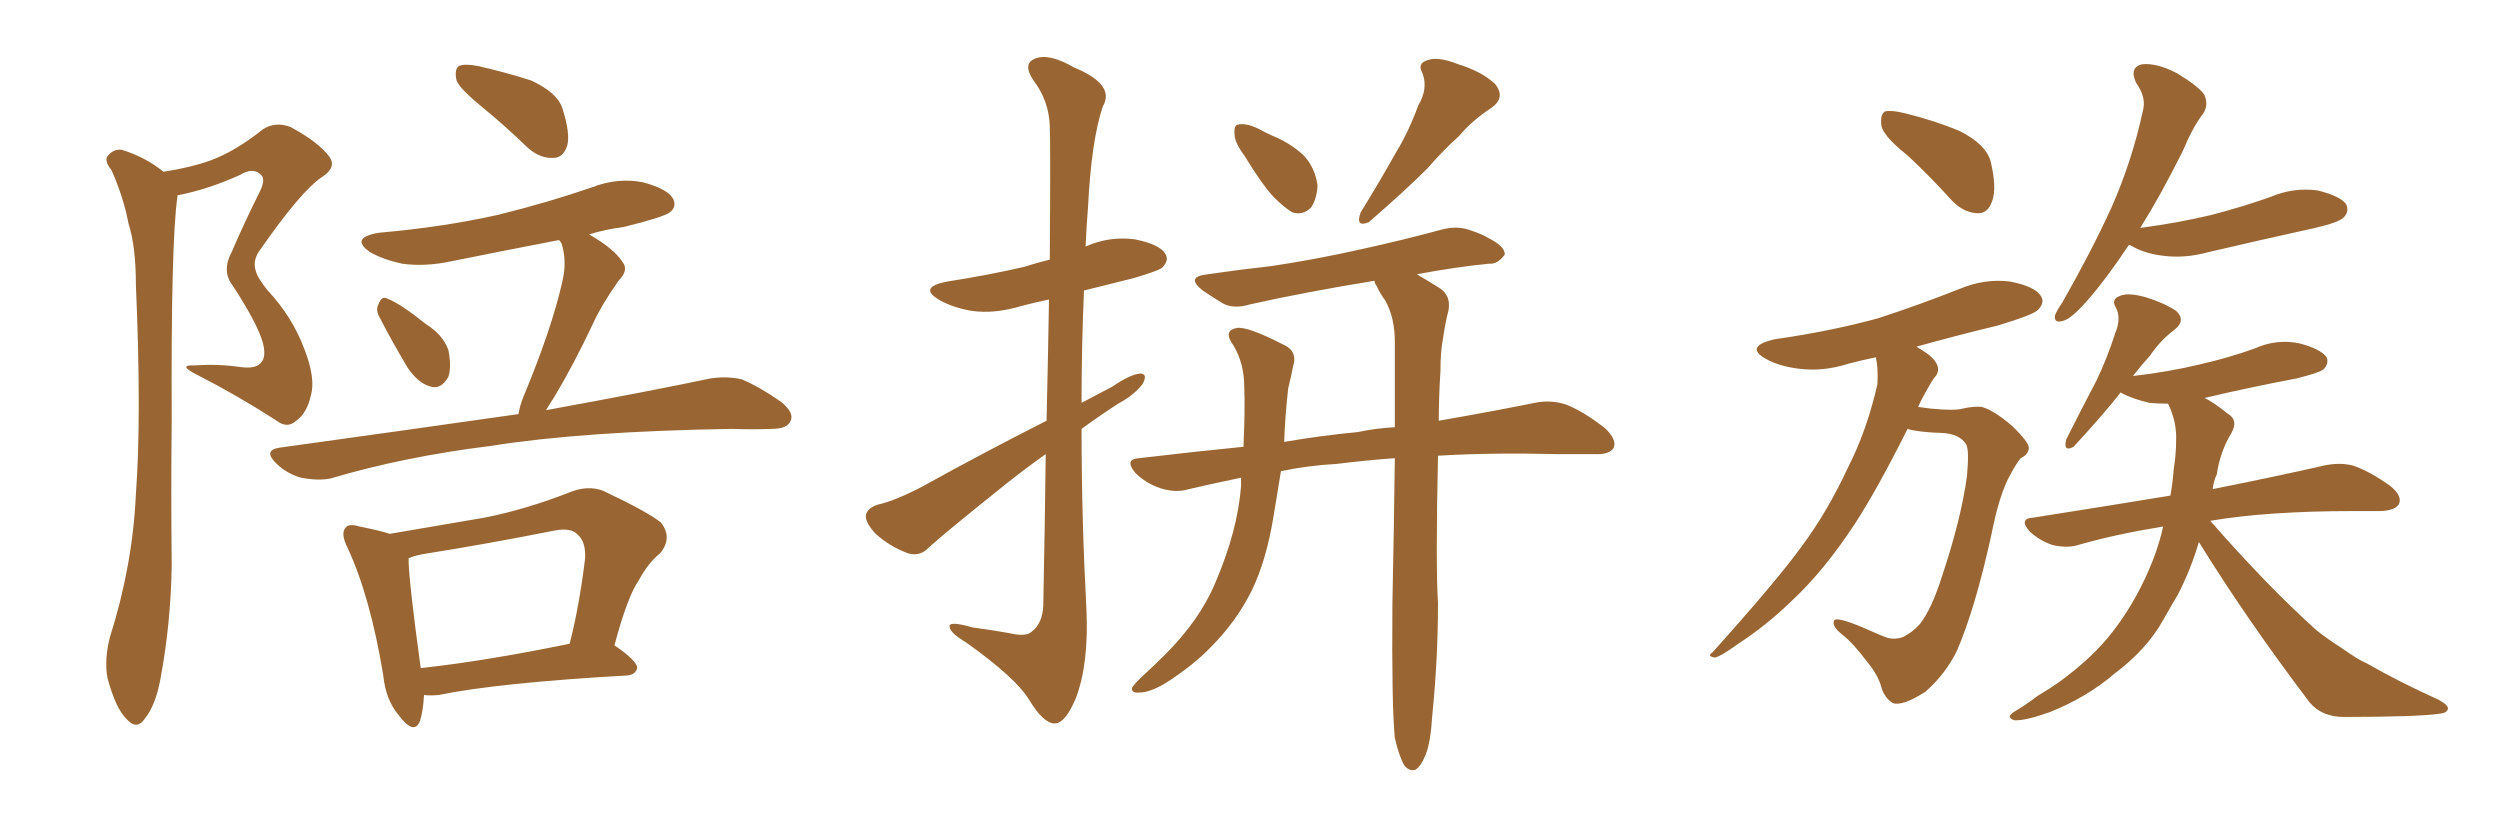 <svg xmlns="http://www.w3.org/2000/svg" xmlns:xlink="http://www.w3.org/1999/xlink" width="450" height="150"><path fill="#996633" padding="10" d="M29.44 30.91L29.44 30.91Q34.28 30.18 37.94 28.86L37.94 28.86Q42.33 27.25 47.31 23.29L47.31 23.29Q49.51 21.83 52.29 22.85L52.29 22.85Q57.42 25.63 59.33 28.27L59.33 28.27Q60.64 30.18 57.86 31.93L57.86 31.93Q54.20 34.42 47.02 44.68L47.02 44.68Q45.41 46.73 46.00 48.63L46.00 48.63Q46.29 49.95 48.19 52.29L48.19 52.29Q52.59 56.98 54.79 62.84L54.79 62.84Q56.84 68.12 55.96 71.19L55.96 71.19Q55.22 74.41 53.32 75.73L53.32 75.73Q51.71 77.20 49.80 75.73L49.80 75.73Q42.77 71.19 35.60 67.53L35.60 67.53Q31.79 65.63 35.01 65.77L35.01 65.77Q39.26 65.48 43.21 66.06L43.21 66.06Q46.29 66.50 47.17 65.04L47.17 65.04Q47.90 64.01 47.31 61.67L47.31 61.67Q46.29 58.15 41.89 51.42L41.89 51.42Q39.84 48.78 41.75 45.26L41.75 45.26Q43.95 40.14 46.58 34.86L46.58 34.86Q47.90 32.37 47.02 31.49L47.02 31.49Q45.56 30.03 43.21 31.49L43.21 31.49Q37.35 34.13 31.93 35.16L31.93 35.16Q31.93 35.30 31.93 35.45L31.93 35.45Q30.76 43.65 30.91 75.44L30.91 75.44Q30.76 88.48 30.91 101.66L30.91 101.66Q30.76 112.21 28.86 122.31L28.86 122.31Q27.98 127.00 26.07 129.35L26.07 129.35Q24.61 131.54 22.71 129.35L22.71 129.35Q20.80 127.44 19.34 122.02L19.34 122.02Q18.75 118.80 19.78 114.70L19.78 114.70Q23.88 101.81 24.46 88.92L24.46 88.92Q25.49 75.15 24.46 51.27L24.46 51.27Q24.46 44.38 23.14 40.28L23.14 40.28Q22.27 35.60 20.07 30.62L20.07 30.62Q18.75 29.00 19.34 28.13L19.34 28.13Q20.36 26.81 21.83 26.95L21.83 26.95Q25.93 28.13 29.44 30.91ZM86.87 19.34L86.87 19.34Q82.76 15.97 82.18 14.50L82.18 14.50Q81.74 12.45 82.62 11.87L82.62 11.87Q83.64 11.43 85.99 11.87L85.99 11.87Q91.11 13.04 95.65 14.50L95.65 14.50Q100.34 16.70 101.22 19.48L101.22 19.48Q102.69 24.02 102.10 26.22L102.10 26.22Q101.37 28.42 99.61 28.42L99.61 28.42Q97.27 28.56 95.07 26.66L95.07 26.66Q90.82 22.56 86.87 19.34ZM68.41 57.28L68.41 57.28Q67.53 55.81 68.12 54.79L68.12 54.79Q68.70 53.17 69.73 53.76L69.73 53.76Q72.07 54.64 76.61 58.30L76.61 58.30Q79.69 60.21 80.71 62.99L80.71 62.99Q81.30 66.06 80.71 67.82L80.71 67.82Q79.39 70.17 77.49 69.58L77.49 69.58Q75.29 68.99 73.39 66.21L73.39 66.21Q70.75 61.82 68.41 57.28ZM93.31 74.56L93.31 74.56Q93.60 72.95 94.19 71.48L94.19 71.48Q99.32 59.18 101.22 50.68L101.22 50.68Q102.10 47.02 101.07 43.80L101.07 43.80Q100.78 43.36 100.63 43.21L100.63 43.21Q90.67 45.12 81.30 47.02L81.30 47.02Q76.46 48.05 72.36 47.46L72.36 47.46Q68.99 46.73 66.65 45.41L66.65 45.41Q62.84 42.77 68.26 41.89L68.26 41.89Q79.83 40.87 89.65 38.67L89.65 38.67Q98.58 36.47 106.64 33.69L106.64 33.69Q111.18 31.93 115.72 32.81L115.72 32.81Q120.12 33.98 121.14 35.74L121.14 35.74Q121.88 37.21 120.56 38.23L120.56 38.23Q119.38 39.11 112.21 40.87L112.21 40.87Q108.84 41.31 106.05 42.19L106.05 42.19Q110.60 44.82 112.06 47.17L112.06 47.17Q113.23 48.63 111.33 50.54L111.33 50.54Q108.25 54.93 106.79 58.15L106.79 58.15Q103.27 65.63 99.76 71.48L99.76 71.48Q98.88 72.80 98.29 73.83L98.29 73.83Q116.75 70.46 127.88 68.12L127.88 68.12Q130.81 67.68 133.45 68.26L133.45 68.26Q136.67 69.58 140.63 72.36L140.63 72.36Q143.12 74.41 142.24 75.88L142.24 75.88Q141.65 77.20 138.87 77.20L138.87 77.20Q135.35 77.34 131.69 77.20L131.69 77.20Q104.74 77.64 88.33 80.27L88.33 80.27Q72.80 82.18 59.47 86.13L59.47 86.13Q57.28 86.57 54.20 85.99L54.20 85.99Q51.56 85.25 49.66 83.35L49.66 83.35Q47.31 81.01 50.39 80.57L50.39 80.57Q73.68 77.34 93.16 74.56L93.16 74.56Q93.16 74.56 93.31 74.56ZM76.32 125.10L76.32 125.10Q76.17 128.03 75.59 129.79L75.59 129.79Q74.56 132.42 71.78 128.76L71.78 128.76Q69.43 125.98 68.99 121.58L68.99 121.58Q66.65 107.37 62.55 98.58L62.55 98.58Q61.23 95.95 62.26 94.92L62.26 94.92Q62.84 94.19 64.75 94.78L64.75 94.78Q68.41 95.51 70.17 96.09L70.17 96.09Q78.81 94.63 87.30 93.16L87.30 93.16Q94.63 91.70 102.54 88.62L102.54 88.62Q105.76 87.30 108.54 88.33L108.54 88.33Q116.60 92.14 118.95 94.04L118.95 94.04Q121.14 96.83 118.80 99.61L118.80 99.61Q116.75 101.22 114.99 104.44L114.99 104.44Q112.94 107.37 110.60 116.16L110.60 116.16Q114.70 118.95 114.70 120.26L114.70 120.26Q114.40 121.44 112.94 121.58L112.94 121.58Q89.65 122.90 78.96 125.10L78.96 125.10Q77.34 125.24 76.32 125.10ZM75.73 120.26L75.73 120.26L75.73 120.26Q87.60 118.95 102.54 115.87L102.54 115.87Q104.30 108.98 105.32 100.49L105.32 100.49Q105.47 97.56 104.00 96.24L104.00 96.24Q102.83 94.92 99.76 95.51L99.76 95.51Q88.04 97.85 76.03 99.76L76.03 99.76Q74.56 100.05 73.54 100.49L73.54 100.49Q73.54 104.30 75.73 120.26ZM188.38 75.73L188.38 75.73Q188.67 63.28 188.82 53.91L188.82 53.91Q186.04 54.49 183.84 55.08L183.84 55.08Q179.00 56.54 174.90 55.96L174.90 55.96Q171.53 55.37 169.19 54.05L169.19 54.05Q165.09 51.71 170.51 50.68L170.51 50.68Q177.98 49.51 184.28 48.05L184.28 48.05Q186.62 47.31 188.96 46.73L188.96 46.73Q189.11 25.34 188.96 22.71L188.96 22.71Q188.82 18.16 186.04 14.50L186.04 14.50Q183.98 11.43 186.33 10.55L186.33 10.55Q188.82 9.52 193.36 12.16L193.36 12.16Q200.83 15.23 198.49 19.19L198.49 19.19Q196.44 25.34 195.85 37.21L195.85 37.21Q195.56 40.72 195.41 44.38L195.41 44.38Q199.66 42.48 204.20 43.07L204.20 43.07Q208.74 43.95 209.77 45.70L209.77 45.70Q210.50 46.88 209.18 48.19L209.18 48.19Q208.45 48.78 203.91 50.10L203.91 50.10Q199.22 51.27 195.12 52.29L195.12 52.29Q194.68 62.26 194.68 72.51L194.68 72.51Q197.46 71.04 200.24 69.58L200.24 69.58Q203.47 67.38 205.22 67.24L205.22 67.24Q206.69 67.24 205.66 69.14L205.66 69.14Q204.05 71.19 201.27 72.66L201.27 72.66Q197.90 74.85 194.68 77.20L194.68 77.20Q194.68 93.31 195.56 109.72L195.56 109.72Q196.00 119.53 193.65 125.68L193.65 125.68Q191.75 130.22 189.84 130.22L189.84 130.22Q187.79 130.22 185.16 125.83L185.16 125.83Q182.81 122.02 174.02 115.72L174.02 115.72Q171.09 113.96 170.95 112.94L170.95 112.94Q170.51 111.62 175.05 112.94L175.05 112.94Q178.42 113.38 181.64 113.96L181.64 113.96Q184.72 114.70 185.74 113.67L185.74 113.67Q187.65 112.21 187.79 108.98L187.79 108.98Q188.09 93.75 188.23 81.74L188.23 81.74Q184.72 84.23 181.20 87.01L181.20 87.01Q170.21 95.80 167.14 98.58L167.14 98.58Q165.67 100.20 163.48 99.61L163.48 99.61Q160.25 98.44 157.62 96.09L157.62 96.09Q155.71 94.04 155.86 92.72L155.86 92.72Q156.15 91.41 158.06 90.82L158.06 90.82Q161.28 90.09 166.26 87.45L166.26 87.45Q176.81 81.59 188.38 75.73ZM223.97 27.98L223.97 27.98Q222.22 25.63 222.22 24.17L222.22 24.17Q222.07 22.41 222.95 22.41L222.95 22.41Q224.27 22.12 226.46 23.14L226.46 23.14Q227.78 23.88 229.10 24.46L229.10 24.46Q232.32 25.78 234.67 27.98L234.67 27.98Q236.72 30.18 237.16 33.40L237.16 33.40Q237.01 35.89 235.99 37.35L235.99 37.35Q234.52 38.82 232.62 38.23L232.62 38.23Q231.15 37.35 229.25 35.45L229.25 35.45Q227.20 33.25 223.97 27.98ZM255.32 18.90L255.32 18.90Q257.08 15.97 256.05 13.18L256.05 13.18Q255.03 11.43 256.93 10.84L256.93 10.84Q258.84 10.11 262.50 11.57L262.50 11.57Q266.75 12.89 269.09 15.09L269.09 15.09Q271.14 17.58 268.36 19.48L268.36 19.48Q264.99 21.68 262.65 24.46L262.65 24.46Q259.72 27.10 256.93 30.32L256.93 30.32Q253.13 34.13 246.39 39.99L246.39 39.99Q243.90 41.02 244.92 38.23L244.92 38.23Q248.44 32.52 251.22 27.54L251.22 27.54Q253.56 23.73 255.32 18.90ZM251.07 132.86L251.07 132.86L251.07 132.86Q250.49 126.86 250.63 108.84L250.63 108.84Q250.93 94.04 251.07 82.47L251.07 82.47Q245.21 82.91 240.67 83.50L240.67 83.50Q235.40 83.79 230.57 84.81L230.57 84.81Q229.83 89.21 229.25 92.87L229.25 92.87Q227.93 100.93 225.29 106.35L225.29 106.35Q222.51 111.91 217.97 116.46L217.97 116.46Q214.89 119.68 209.91 122.90L209.91 122.90Q206.98 124.66 205.08 124.66L205.08 124.66Q203.61 124.80 203.76 123.78L203.76 123.78Q204.20 123.05 206.10 121.29L206.10 121.29Q207.86 119.68 209.77 117.77L209.77 117.77Q215.92 111.62 218.70 105.03L218.70 105.03Q222.80 95.51 223.39 87.45L223.39 87.45Q223.39 86.57 223.39 85.99L223.39 85.99Q218.41 87.01 214.01 88.04L214.01 88.04Q211.67 88.77 208.89 87.89L208.89 87.89Q206.25 87.01 204.35 85.11L204.35 85.11Q202.29 82.62 205.08 82.47L205.08 82.47Q214.89 81.30 223.83 80.42L223.83 80.42Q224.12 73.68 223.97 69.73L223.97 69.73Q223.97 65.48 222.07 62.26L222.07 62.26Q220.02 59.47 222.66 59.03L222.66 59.03Q224.56 58.74 230.86 61.96L230.86 61.96Q233.64 63.13 232.76 65.92L232.76 65.92Q232.47 67.53 231.88 69.87L231.88 69.87Q231.30 75 231.15 79.54L231.15 79.54Q238.04 78.37 244.34 77.78L244.34 77.78Q247.85 77.05 251.07 76.90L251.07 76.90Q251.07 68.26 251.07 61.52L251.07 61.52Q251.07 57.13 249.32 54.05L249.32 54.05Q248.44 52.88 247.85 51.56L247.85 51.56Q247.41 50.98 247.41 50.54L247.41 50.54Q234.81 52.59 225 54.79L225 54.79Q222.07 55.66 220.17 54.64L220.17 54.64Q217.97 53.32 216.50 52.29L216.50 52.29Q213.28 49.80 217.38 49.37L217.38 49.37Q223.39 48.49 228.81 47.90L228.81 47.90Q236.72 46.73 245.21 44.82L245.21 44.82Q252.54 43.21 259.57 41.31L259.57 41.31Q262.35 40.58 264.70 41.46L264.70 41.46Q266.89 42.19 267.77 42.77L267.77 42.77Q271.00 44.38 270.85 45.85L270.85 45.85Q269.53 47.61 268.07 47.46L268.07 47.46Q262.06 48.05 255.03 49.37L255.03 49.37Q256.79 50.39 259.13 51.86L259.13 51.86Q261.18 53.17 260.74 55.81L260.74 55.81Q260.16 58.01 259.72 61.08L259.72 61.08Q259.28 63.28 259.28 66.80L259.28 66.80Q258.98 71.63 258.98 75.73L258.98 75.73Q269.09 73.97 276.27 72.51L276.27 72.51Q279.05 71.92 281.84 72.80L281.84 72.80Q284.91 73.97 288.87 77.05L288.87 77.05Q291.06 79.10 290.48 80.57L290.48 80.57Q289.75 81.88 286.96 81.74L286.96 81.74Q283.89 81.74 280.37 81.74L280.37 81.74Q268.21 81.45 258.84 82.03L258.84 82.03Q258.40 101.95 258.84 108.54L258.84 108.54Q258.84 118.51 257.81 128.76L257.81 128.76Q257.52 133.59 256.64 135.79L256.64 135.79Q255.76 137.99 254.74 138.57L254.74 138.57Q253.71 138.87 252.83 137.84L252.83 137.84Q251.95 136.52 251.07 132.86ZM343.36 27.98L343.36 27.98Q339.11 24.61 338.67 22.71L338.67 22.71Q338.38 20.65 339.26 20.07L339.26 20.07Q340.43 19.78 342.77 20.36L342.77 20.36Q348.19 21.68 352.73 23.58L352.73 23.58Q357.42 25.93 358.30 29.00L358.30 29.00Q359.47 33.84 358.59 36.18L358.59 36.18Q357.86 38.38 356.10 38.38L356.10 38.38Q353.61 38.38 351.42 36.18L351.42 36.18Q347.31 31.64 343.36 27.98ZM343.36 77.20L343.36 77.20Q337.94 88.04 333.84 94.34L333.84 94.34Q328.27 102.83 322.41 108.25L322.41 108.25Q317.87 112.65 312.89 115.87L312.89 115.87Q309.67 118.21 308.64 118.36L308.64 118.36Q307.18 118.07 308.20 117.48L308.20 117.48Q319.92 104.44 324.46 98.14L324.46 98.14Q329.00 91.99 332.67 84.08L332.67 84.08Q336.04 77.49 337.94 69.14L337.94 69.14Q338.09 66.21 337.65 64.31L337.65 64.31Q334.86 64.89 332.67 65.48L332.67 65.48Q328.13 66.94 323.73 66.36L323.73 66.36Q320.21 65.92 317.87 64.60L317.87 64.60Q313.92 62.40 319.34 61.08L319.34 61.08Q329.59 59.62 338.09 57.28L338.09 57.28Q345.70 54.79 352.73 52.00L352.73 52.00Q357.28 50.10 361.82 50.68L361.82 50.68Q366.36 51.56 367.38 53.32L367.38 53.32Q368.12 54.49 366.80 55.81L366.80 55.81Q365.92 56.69 359.62 58.59L359.62 58.59Q351.71 60.50 344.97 62.40L344.97 62.40Q345.70 62.84 346.58 63.43L346.58 63.43Q348.34 64.60 348.78 65.92L348.78 65.92Q349.07 67.09 348.19 67.97L348.19 67.97Q347.46 68.99 346.44 70.90L346.44 70.90Q345.70 72.22 345.26 73.24L345.26 73.24Q346.44 73.39 347.46 73.54L347.46 73.54Q351.86 73.97 353.32 73.54L353.32 73.54Q355.22 73.10 356.69 73.24L356.69 73.24Q358.89 73.83 362.11 76.61L362.11 76.61Q365.33 79.69 365.19 80.71L365.19 80.71Q365.04 81.88 363.72 82.47L363.72 82.47Q362.99 83.35 361.96 85.25L361.96 85.25Q359.91 88.77 358.45 96.24L358.45 96.24Q355.52 109.57 352.29 117.04L352.29 117.04Q350.24 121.29 346.58 124.51L346.58 124.51Q342.48 127.15 340.72 126.56L340.72 126.56Q339.26 125.68 338.67 123.78L338.67 123.78Q338.09 121.58 336.18 119.24L336.18 119.24Q333.54 115.72 331.64 114.26L331.64 114.26Q329.59 112.65 330.18 111.62L330.18 111.62Q330.76 111.04 335.30 112.94L335.30 112.94Q338.53 114.40 339.84 114.84L339.84 114.84Q341.16 115.14 342.48 114.70L342.48 114.70Q344.24 113.82 345.56 112.35L345.56 112.35Q347.75 109.57 349.66 103.42L349.66 103.42Q353.03 93.31 354.05 85.69L354.05 85.69Q354.49 81.01 353.91 79.98L353.91 79.98Q352.73 78.08 349.51 77.93L349.51 77.93Q345.12 77.78 343.36 77.20ZM383.20 44.09L383.20 44.09Q379.10 50.24 375.88 53.91L375.88 53.91Q372.95 57.28 371.48 57.71L371.48 57.71Q369.73 58.30 369.87 56.84L369.87 56.84Q370.17 55.96 371.19 54.49L371.19 54.49Q376.46 45.26 380.13 37.21L380.13 37.21Q383.79 28.86 385.69 20.07L385.69 20.07Q386.43 17.58 384.52 14.94L384.52 14.94Q383.20 12.16 385.55 11.57L385.55 11.57Q388.18 11.28 391.85 13.18L391.85 13.18Q395.95 15.67 396.83 17.14L396.83 17.14Q397.56 19.04 396.53 20.51L396.53 20.51Q394.78 22.71 392.87 27.25L392.87 27.25Q388.92 35.16 385.25 41.02L385.25 41.02Q391.99 40.14 398.14 38.67L398.14 38.67Q403.71 37.21 408.69 35.45L408.69 35.45Q412.79 33.69 417.19 34.28L417.19 34.28Q421.29 35.30 422.31 36.77L422.31 36.77Q422.90 38.09 421.88 39.11L421.88 39.11Q421.14 39.99 416.75 41.02L416.75 41.02Q406.79 43.21 397.41 45.41L397.41 45.41Q393.16 46.58 389.06 46.00L389.06 46.00Q385.84 45.56 383.64 44.24L383.64 44.24Q383.35 44.09 383.20 44.09ZM395.80 97.56L395.80 97.56L395.80 97.56Q394.34 102.54 391.99 107.08L391.99 107.08Q390.67 109.28 389.36 111.62L389.36 111.62Q386.43 116.89 380.57 121.29L380.57 121.29Q375.59 125.54 368.99 128.17L368.99 128.17Q364.45 129.79 362.55 129.64L362.55 129.64Q360.94 129.05 362.70 128.03L362.70 128.03Q364.89 126.71 366.80 125.24L366.80 125.24Q368.99 123.93 370.46 122.90L370.46 122.90Q376.76 118.36 380.42 113.53L380.42 113.53Q384.81 107.81 387.60 100.63L387.60 100.63Q388.77 97.56 389.36 94.78L389.36 94.78Q381.15 96.09 374.41 98.00L374.41 98.00Q372.36 98.73 369.58 98.14L369.58 98.14Q367.24 97.41 365.33 95.65L365.33 95.65Q363.28 93.31 366.06 93.16L366.06 93.16Q379.10 91.11 390.67 89.21L390.67 89.21Q391.11 86.72 391.26 84.52L391.26 84.52Q391.70 81.74 391.70 79.39L391.70 79.39Q391.85 76.03 390.38 72.95L390.38 72.95Q390.23 72.66 390.23 72.66L390.23 72.66Q388.33 72.66 386.87 72.51L386.87 72.51Q383.79 71.78 381.88 70.75L381.88 70.75Q381.74 70.61 381.74 70.61L381.74 70.61Q378.66 74.56 373.24 80.42L373.24 80.42Q371.34 81.45 371.92 79.10L371.92 79.10Q374.71 73.54 377.34 68.55L377.34 68.55Q379.25 64.60 380.71 60.06L380.71 60.06Q381.88 57.28 380.86 55.37L380.86 55.37Q379.98 53.91 381.45 53.32L381.45 53.32Q382.91 52.59 386.13 53.47L386.13 53.47Q389.50 54.49 391.70 55.96L391.70 55.96Q393.60 57.71 391.26 59.47L391.26 59.47Q388.77 61.38 387.01 64.01L387.01 64.01Q385.40 65.77 383.94 67.68L383.94 67.68Q390.38 66.94 395.80 65.63L395.80 65.63Q401.07 64.45 405.91 62.70L405.91 62.70Q409.86 60.94 413.96 61.82L413.96 61.82Q417.77 62.84 418.80 64.31L418.80 64.31Q419.24 65.48 418.21 66.50L418.21 66.50Q417.48 67.09 413.38 68.12L413.38 68.12Q404.88 69.73 396.83 71.63L396.83 71.63Q398.58 72.51 400.93 74.41L400.93 74.41Q402.98 75.59 401.66 77.93L401.66 77.93Q399.61 81.30 399.02 85.40L399.02 85.40Q398.44 86.57 398.29 88.04L398.29 88.04Q410.74 85.55 418.36 83.79L418.36 83.79Q421.14 83.20 423.49 83.79L423.49 83.79Q426.56 84.81 430.22 87.45L430.22 87.45Q432.42 89.21 431.84 90.67L431.84 90.67Q431.25 91.85 428.61 91.99L428.61 91.99Q426.12 91.99 423.78 91.99L423.78 91.99Q408.11 91.99 397.85 93.75L397.85 93.75Q407.96 105.32 416.89 113.38L416.89 113.38Q419.09 115.14 421.44 116.60L421.44 116.60Q424.51 118.80 425.98 119.38L425.98 119.38Q431.84 122.75 439.01 125.98L439.01 125.98Q440.77 127.00 440.63 127.59L440.63 127.59Q440.48 128.32 439.16 128.47L439.16 128.47Q435.06 129.05 421.88 129.05L421.88 129.05Q417.92 129.05 415.72 126.42L415.72 126.42Q404.30 111.33 395.80 97.56Z"/></svg>